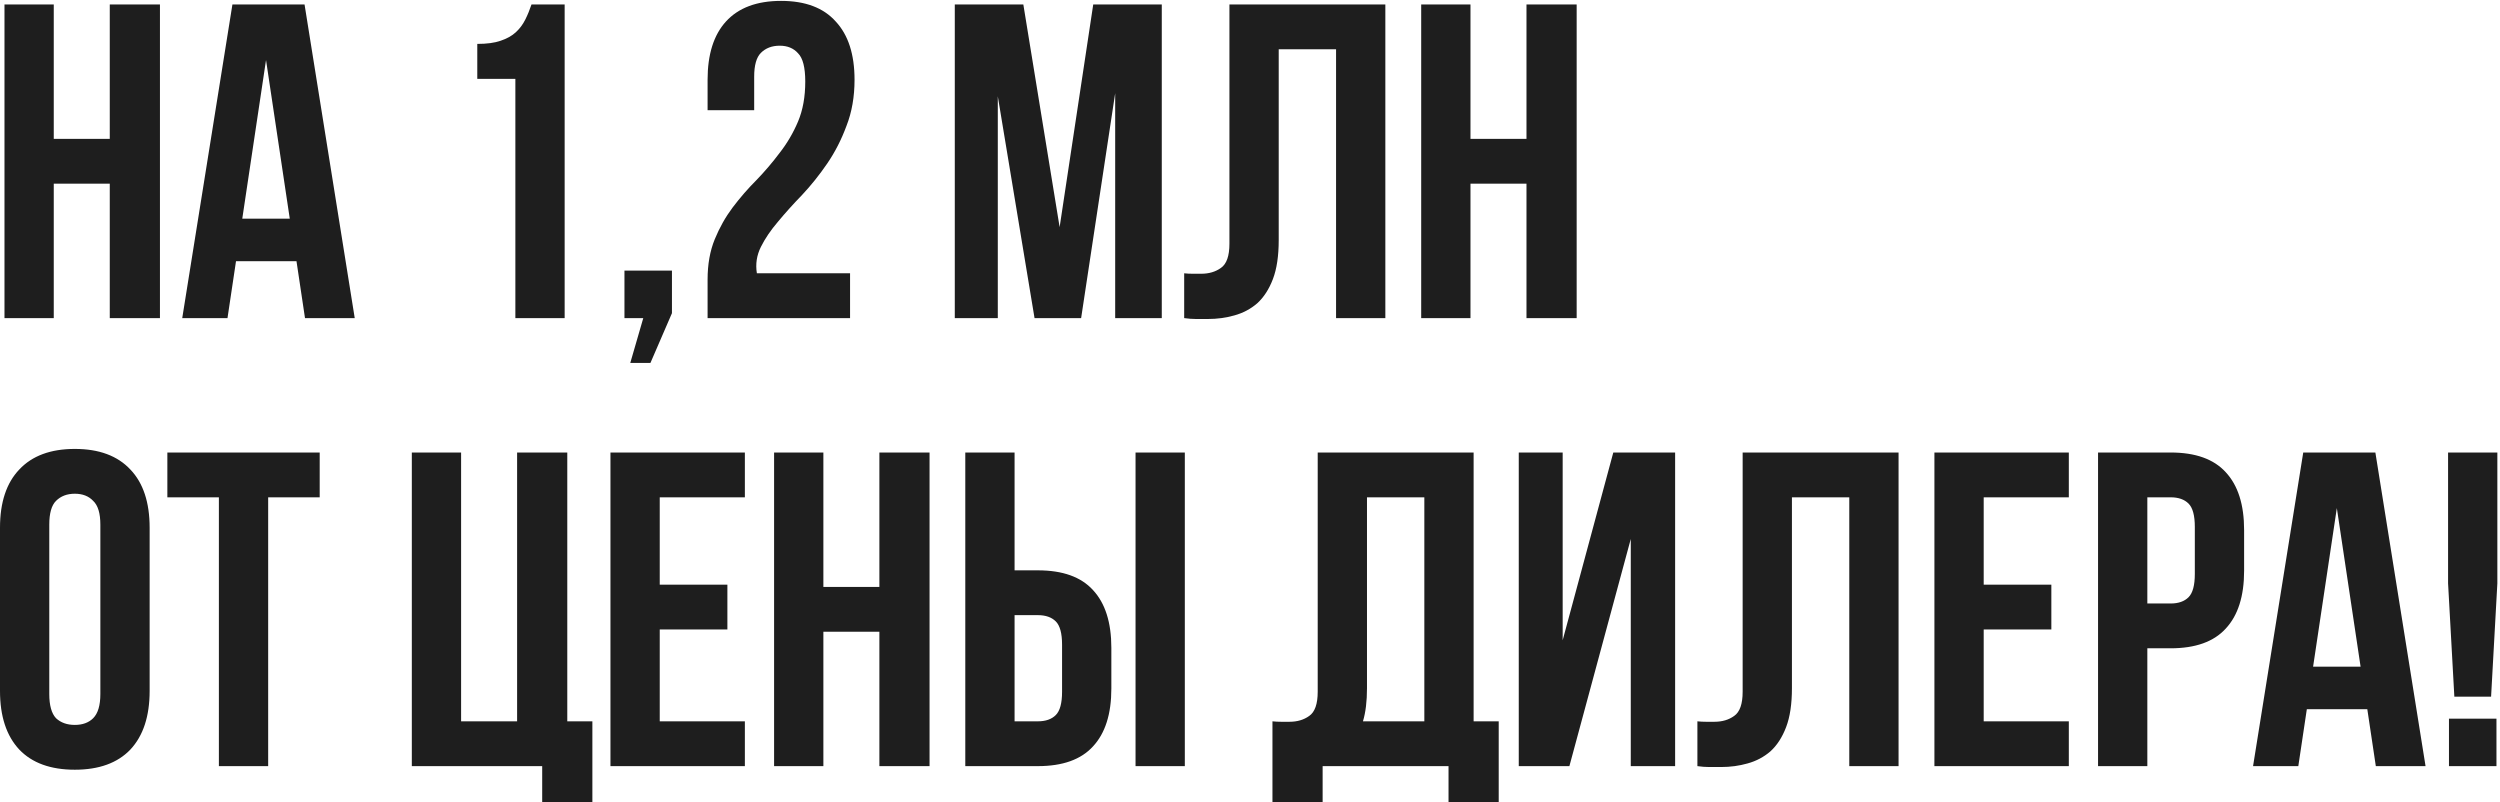 <?xml version="1.0" encoding="UTF-8"?> <svg xmlns="http://www.w3.org/2000/svg" width="558" height="179" viewBox="0 0 558 179" fill="none"> <path d="M12 71H1V1H12V31H24.5V1H35.7V71H24.5V41H12V71ZM79.176 71H68.076L66.176 58.3H52.676L50.776 71H40.676L51.876 1H67.976L79.176 71ZM54.076 48.8H64.676L59.376 13.4L54.076 48.8ZM106.53 9.8C108.664 9.8 110.397 9.567 111.73 9.1C113.13 8.633 114.264 8 115.13 7.2C115.997 6.4 116.697 5.467 117.23 4.4C117.764 3.333 118.23 2.2 118.63 1H126.03V71H115.03V17.6H106.53V9.8ZM139.379 71V60.4H149.979V69.9L145.179 81H140.679L143.579 71H139.379ZM179.734 18.2C179.734 15.067 179.2 12.967 178.134 11.9C177.134 10.767 175.767 10.2 174.034 10.2C172.3 10.2 170.9 10.733 169.834 11.8C168.834 12.8 168.334 14.567 168.334 17.1V24.6H157.934V17.8C157.934 12.133 159.3 7.8 162.034 4.8C164.834 1.733 168.934 0.2 174.334 0.2C179.734 0.2 183.8 1.733 186.534 4.8C189.334 7.8 190.734 12.133 190.734 17.8C190.734 21.6 190.134 25.033 188.934 28.1C187.8 31.167 186.367 33.967 184.634 36.5C182.9 39.033 181.034 41.367 179.034 43.5C177.034 45.567 175.234 47.567 173.634 49.5C172.034 51.367 170.767 53.233 169.834 55.1C168.9 56.967 168.6 58.933 168.934 61H189.734V71H157.934V62.4C157.934 59 158.467 56 159.534 53.4C160.6 50.8 161.934 48.433 163.534 46.3C165.2 44.1 166.967 42.067 168.834 40.2C170.7 38.267 172.434 36.233 174.034 34.1C175.7 31.967 177.067 29.633 178.134 27.1C179.2 24.567 179.734 21.6 179.734 18.2ZM236.509 50.7L244.009 1H259.309V71H248.909V20.8L241.309 71H230.909L222.709 21.5V71H213.109V1H228.409L236.509 50.7ZM298.209 11H285.409V53.6C285.409 57.133 284.975 60.033 284.109 62.3C283.242 64.567 282.075 66.367 280.609 67.7C279.142 68.967 277.442 69.867 275.509 70.4C273.642 70.933 271.675 71.2 269.609 71.2C268.609 71.2 267.709 71.2 266.909 71.2C266.109 71.2 265.242 71.133 264.309 71V61C264.909 61.067 265.542 61.1 266.209 61.1C266.875 61.1 267.509 61.1 268.109 61.1C269.842 61.1 271.309 60.667 272.509 59.8C273.775 58.933 274.409 57.133 274.409 54.4V1H309.209V71H298.209V11ZM328.211 71H317.211V1H328.211V31H340.711V1H351.911V71H340.711V41H328.211V71ZM11 154.9C11 157.433 11.5 159.233 12.5 160.3C13.567 161.3 14.967 161.8 16.7 161.8C18.433 161.8 19.8 161.3 20.8 160.3C21.867 159.233 22.4 157.433 22.4 154.9V117.1C22.4 114.567 21.867 112.8 20.8 111.8C19.8 110.733 18.433 110.2 16.7 110.2C14.967 110.2 13.567 110.733 12.5 111.8C11.5 112.8 11 114.567 11 117.1V154.9ZM1.19209e-07 117.8C1.19209e-07 112.133 1.433 107.8 4.3 104.8C7.167 101.733 11.3 100.2 16.7 100.2C22.1 100.2 26.233 101.733 29.1 104.8C31.967 107.8 33.4 112.133 33.4 117.8V154.2C33.4 159.867 31.967 164.233 29.1 167.3C26.233 170.3 22.1 171.8 16.7 171.8C11.3 171.8 7.167 170.3 4.3 167.3C1.433 164.233 1.19209e-07 159.867 1.19209e-07 154.2V117.8ZM37.355 101H71.356V111H59.855V171H48.855V111H37.355V101ZM102.918 161H115.418V101H126.618V161H132.218V179H121.018V171H91.918V101H102.918V161ZM147.254 130.5H162.354V140.5H147.254V161H166.254V171H136.254V101H166.254V111H147.254V130.5ZM183.777 171H172.777V101H183.777V131H196.277V101H207.477V171H196.277V141H183.777V171ZM231.653 161C233.386 161 234.72 160.533 235.653 159.6C236.586 158.667 237.053 156.933 237.053 154.4V143.9C237.053 141.367 236.586 139.633 235.653 138.7C234.72 137.767 233.386 137.3 231.653 137.3H226.453V161H231.653ZM215.453 171V101H226.453V127.3H231.653C237.186 127.3 241.286 128.767 243.953 131.7C246.686 134.633 248.053 138.933 248.053 144.6V153.7C248.053 159.367 246.686 163.667 243.953 166.6C241.286 169.533 237.186 171 231.653 171H215.453ZM253.453 101H264.453V171H253.453V101ZM284.012 161C284.612 161.067 285.245 161.1 285.912 161.1C286.578 161.1 287.212 161.1 287.812 161.1C289.545 161.1 291.012 160.667 292.212 159.8C293.478 158.933 294.112 157.133 294.112 154.4V101H328.912V161H334.512V179H323.312V171H295.212V179H284.012V161ZM305.112 153.6C305.112 156.533 304.812 159 304.212 161H317.912V111H305.112V153.6ZM350.288 171H338.988V101H348.788V142.9L360.088 101H373.888V171H363.988V120.3L350.288 171ZM412.759 111H399.959V153.6C399.959 157.133 399.526 160.033 398.659 162.3C397.793 164.567 396.626 166.367 395.159 167.7C393.693 168.967 391.993 169.867 390.059 170.4C388.193 170.933 386.226 171.2 384.159 171.2C383.159 171.2 382.259 171.2 381.459 171.2C380.659 171.2 379.793 171.133 378.859 171V161C379.459 161.067 380.093 161.1 380.759 161.1C381.426 161.1 382.059 161.1 382.659 161.1C384.393 161.1 385.859 160.667 387.059 159.8C388.326 158.933 388.959 157.133 388.959 154.4V101H423.759V171H412.759V111ZM442.762 130.5H457.862V140.5H442.762V161H461.762V171H431.762V101H461.762V111H442.762V130.5ZM484.485 101C490.018 101 494.118 102.467 496.785 105.4C499.518 108.333 500.885 112.633 500.885 118.3V127.4C500.885 133.067 499.518 137.367 496.785 140.3C494.118 143.233 490.018 144.7 484.485 144.7H479.285V171H468.285V101H484.485ZM479.285 111V134.7H484.485C486.218 134.7 487.552 134.233 488.485 133.3C489.418 132.367 489.885 130.633 489.885 128.1V117.6C489.885 115.067 489.418 113.333 488.485 112.4C487.552 111.467 486.218 111 484.485 111H479.285ZM541.383 171H530.283L528.383 158.3H514.883L512.983 171H502.883L514.083 101H530.183L541.383 171ZM516.283 148.8H526.883L521.583 113.4L516.283 148.8ZM547.81 155.5L546.41 130.2V101H557.41V130.2L556.01 155.5H547.81ZM557.21 160.4V171H546.61V160.4H557.21Z" fill="#1E1E1E"></path> </svg> 